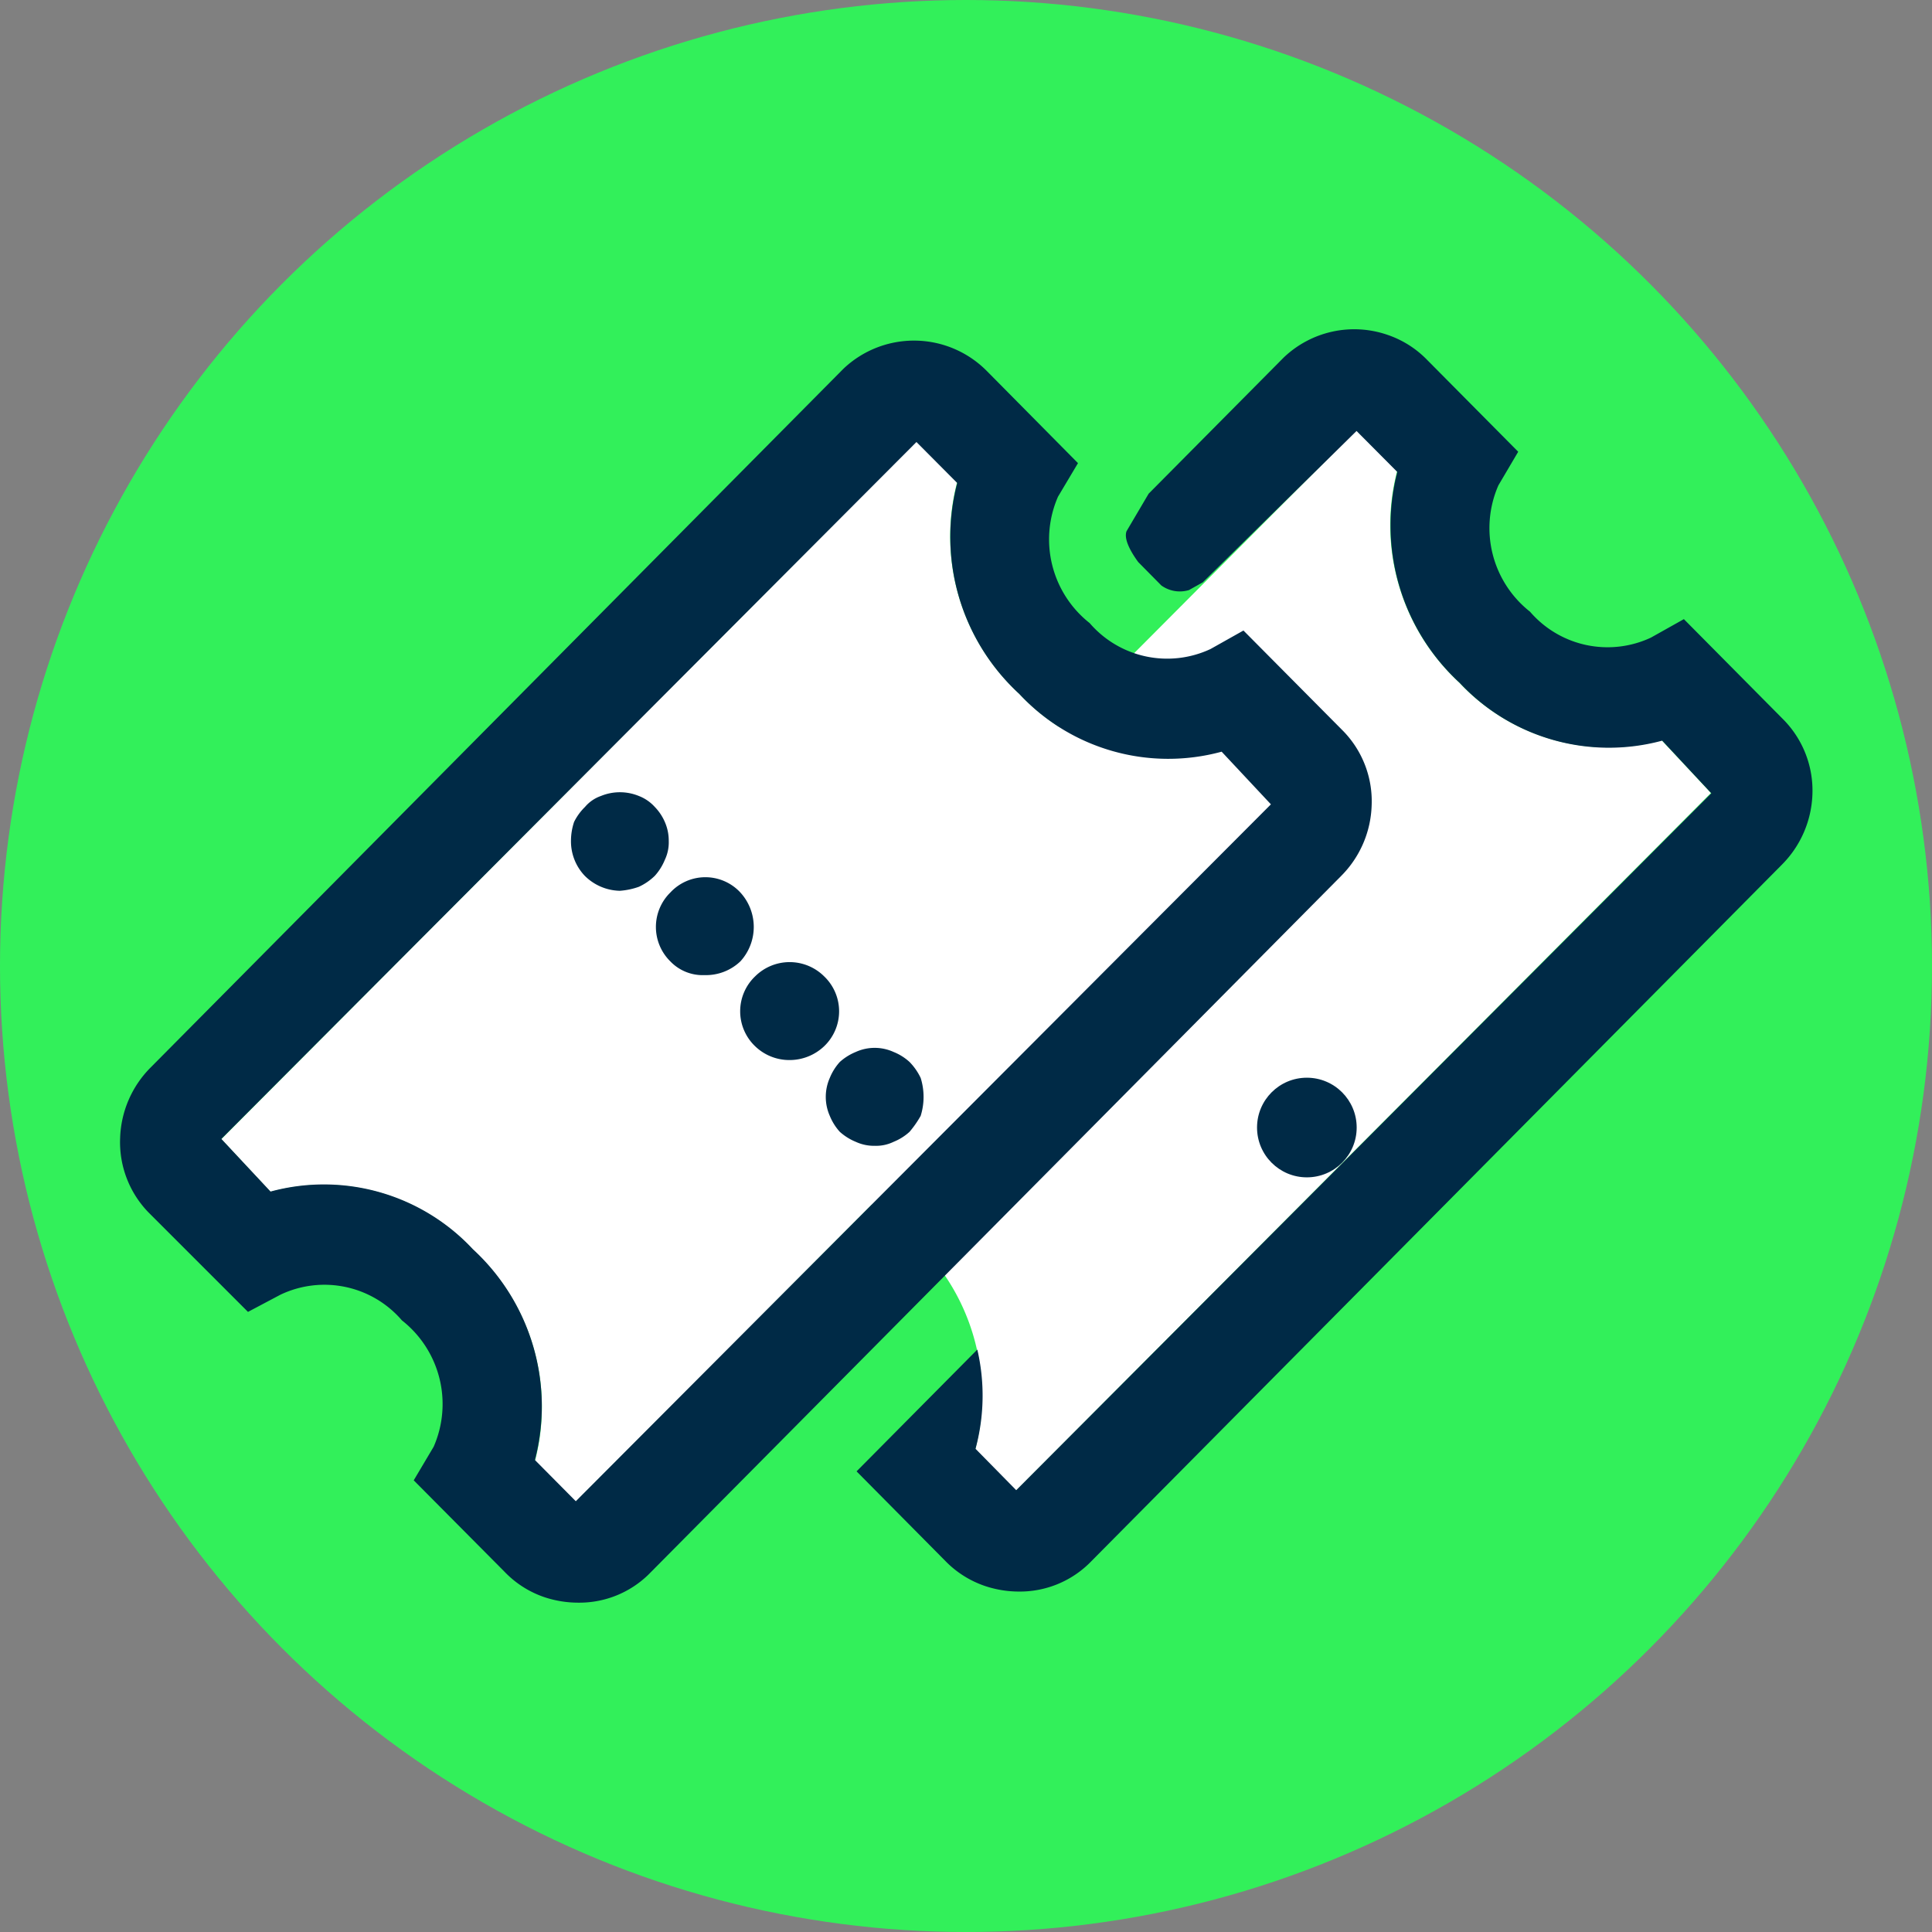<svg xmlns="http://www.w3.org/2000/svg" width="28" height="28" viewBox="0 0 28 28"><rect x="0" y="0" width="28" height="28" fill="#808080" stroke="none"/><g transform="translate(-577.889 -836.402)"><circle cx="14" cy="14" r="14" transform="translate(577.889 836.402)" fill="#32f05a"/><path d="M7662.721,711.9l.59.595,10.074-10.115-.714-.764a2.952,2.952,0,0,1-2.934-.837,3.105,3.105,0,0,1-.9-3.063l-.591-.595-10.073,10.115.714.764a2.941,2.941,0,0,1,2.932.837A3.1,3.1,0,0,1,7662.721,711.9Z" transform="translate(-7070.7 145.514)" fill="#fff"/><path d="M7658.416,712.012l.59.595,10.074-10.115-.714-.764a2.945,2.945,0,0,1-2.932-.837,3.1,3.1,0,0,1-.9-3.063l-.59-.595-10.074,10.115.713.764a2.949,2.949,0,0,1,2.933.837A3.1,3.1,0,0,1,7658.416,712.012Z" transform="translate(-7072.774 145.564)" fill="#fff"/><path d="M7659.5,714.515a1.549,1.549,0,0,1-.5-.082,1.442,1.442,0,0,1-.57-.365l-1.317-1.326.289-.487a1.542,1.542,0,0,0-.46-1.831,1.481,1.481,0,0,0-1.761-.372l-.47.249-1.444-1.444a1.461,1.461,0,0,1-.409-1.075,1.515,1.515,0,0,1,.442-1.023l10.04-10.126a1.485,1.485,0,0,1,2.081.034L7666.74,698l-.29.487a1.545,1.545,0,0,0,.459,1.831,1.482,1.482,0,0,0,1.752.376l.477-.268,1.448,1.459a1.458,1.458,0,0,1,.41,1.075,1.513,1.513,0,0,1-.442,1.023l-10.04,10.126A1.435,1.435,0,0,1,7659.5,714.515Zm-.627-2.064.589.594,10.074-10.1-.714-.763a2.948,2.948,0,0,1-2.932-.836,3.091,3.091,0,0,1-.9-3.058l-.591-.594-10.074,10.1.713.763a2.952,2.952,0,0,1,2.933.836A3.092,3.092,0,0,1,7658.869,712.45Z" transform="translate(-7073.228 145.114)" fill="#002a46"/><path d="M7658.049,702.131a.74.74,0,0,1-.508-.217.724.724,0,0,1-.2-.506.87.87,0,0,1,.045-.275.8.8,0,0,1,.158-.217.529.529,0,0,1,.231-.159.725.725,0,0,1,.55,0,.605.605,0,0,1,.231.159.724.724,0,0,1,.145.217.675.675,0,0,1,.057.275.591.591,0,0,1-.057.275.788.788,0,0,1-.145.231.823.823,0,0,1-.231.159A1.042,1.042,0,0,1,7658.049,702.131Z" transform="translate(-7071.177 147.181)" fill="#002a46"/><path d="M7659.622,703.995a.7.7,0,0,1,0-1.013h0a.709.709,0,0,1,1,0h0a.7.7,0,0,1,0,1.013h0a.727.727,0,0,1-.508.2h0A.713.713,0,0,1,7659.622,703.995Zm-1.228-1.229a.7.7,0,0,1,0-1h0a.692.692,0,0,1,1-.014h0a.739.739,0,0,1,.015,1.012h0a.723.723,0,0,1-.521.2h0A.648.648,0,0,1,7658.394,702.766Z" transform="translate(-7070.789 147.57)" fill="#002a46"/><path d="M7660.587,704.668a.632.632,0,0,1-.276-.058.8.8,0,0,1-.231-.145.782.782,0,0,1-.145-.231.679.679,0,0,1,0-.55.781.781,0,0,1,.145-.231.794.794,0,0,1,.231-.145.662.662,0,0,1,.549,0,.763.763,0,0,1,.231.145.857.857,0,0,1,.161.231.921.921,0,0,1,0,.55,1.456,1.456,0,0,1-.161.231.764.764,0,0,1-.231.145A.582.582,0,0,1,7660.587,704.668Z" transform="translate(-7070.02 148.34)" fill="#002a46"/><path d="M7673.564,701.77l-1.446-1.459-.478.268a1.483,1.483,0,0,1-1.752-.376,1.542,1.542,0,0,1-.458-1.831l.287-.487-1.315-1.326a1.447,1.447,0,0,0-.57-.365,1.479,1.479,0,0,0-1.515.327l-1.956,1.972-.32.543c-.038.1.034.263.169.448l.335.339a.458.458,0,0,0,.4.067l.2-.112,2.229-2.194.591.594a3.1,3.1,0,0,0,.905,3.058,2.959,2.959,0,0,0,2.934.836l.712.763-10.074,10.1-.59-.6a2.945,2.945,0,0,0,.026-1.438l-1.75,1.765,1.288,1.3a1.452,1.452,0,0,0,.566.359,1.552,1.552,0,0,0,.5.083,1.439,1.439,0,0,0,1.017-.408l10.039-10.126a1.516,1.516,0,0,0,.443-1.023A1.465,1.465,0,0,0,7673.564,701.77Z" transform="translate(-7069.825 145.064)" fill="#002a46"/><circle cx="0.722" cy="0.722" r="0.722" transform="translate(596.107 852.021)" fill="#002a46"/></g></svg>